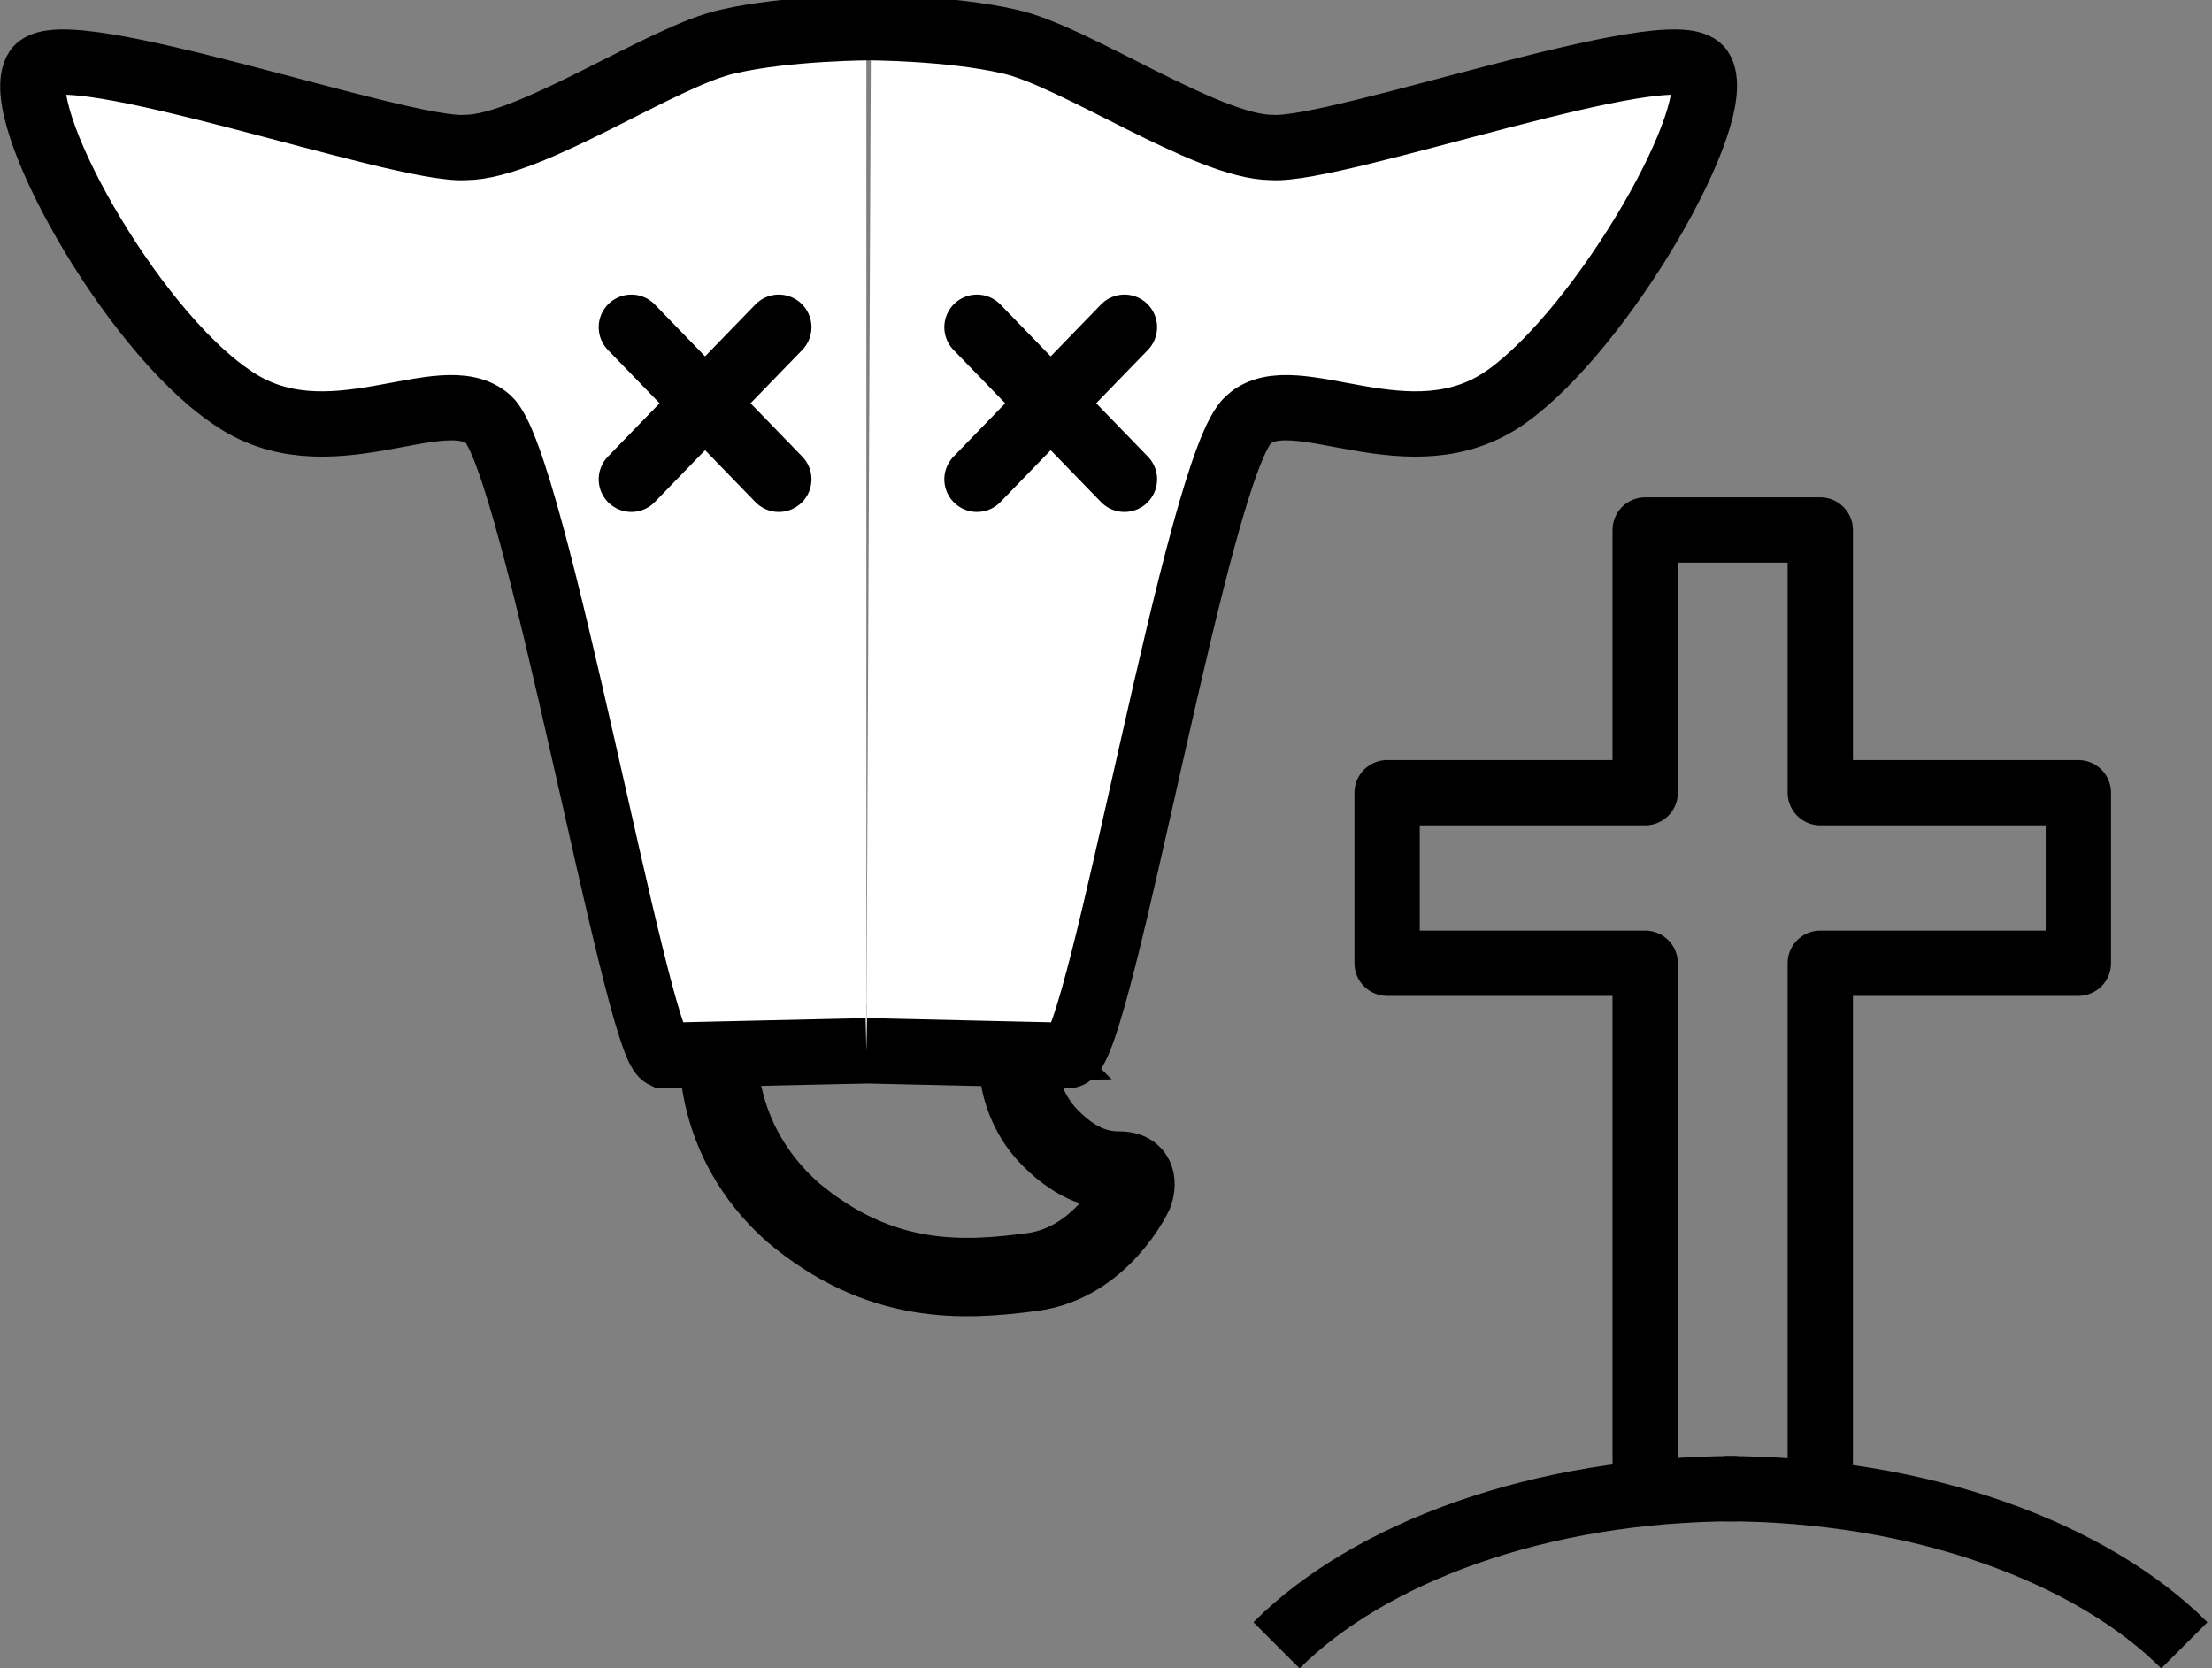 <svg version="1.1" id="Animal_loss" xmlns="http://www.w3.org/2000/svg" x="0" y="0" viewBox="0 0 48 36.2" style="enable-background:new 0 0 48 36.2" xml:space="preserve">
    <rect x="0" y="0" width="48" height="36.2" fill="#808080" stroke="none"/>
    <style>
        .st3{fill:none;stroke:#fff;stroke-width:1.417;stroke-linejoin:round;stroke-miterlimit:10}.st3,.st4{stroke-linecap:round}.st4,.st5{fill:none;stroke:#000;stroke-width:1.417;stroke-miterlimit:10}
    </style>
    <path id="Zunge" d="M22.1 22.6s-.2 1.2.7 2.1c.6.6 1.1.7 1.5.7.5 0 .3.5.3.5s-.7 1.5-2.2 1.7c-1.5.2-3.3.3-5.2-1.3-1.8-1.6-1.6-3.6-1.6-3.6l6.5-.1z" style="fill:none;stroke:#000;stroke-width:1.701;stroke-miterlimit:10"/>
    <path d="m18.8 22.8-4.4.1c-.6-.3-2.8-12.9-3.8-13.8-1-.9-3.5 1-5.6-.5C2.8 7.1.2 2.4.8 1.5c.6-.8 7.9 1.8 9.3 1.7 1.4 0 4.3-2 5.7-2.3 1.3-.3 3.1-.3 3.1-.3m-.1 22.2 4.4.1c.7-.2 2.8-12.9 3.9-13.8 1-.9 3.5 1 5.6-.5 2.1-1.5 4.8-6.2 4.2-7.1-.6-.8-7.9 1.8-9.3 1.7-1.4 0-4.3-2-5.7-2.3-1.3-.3-3.1-.3-3.1-.3" style="fill:#fff;stroke:#000;stroke-width:1.417;stroke-miterlimit:10"/>
    <path style="fill:none;stroke:#000;stroke-width:1.417;stroke-linecap:round;stroke-linejoin:round;stroke-miterlimit:10" d="M39.5 31.7V20.9h5.6v-3.7h-5.6v-5.7h-3.8v5.7h-5.6v3.7h5.6v10.8"/>
    <path class="st4" d="m21.2 7.1 3.2 3.3M21.2 10.4l3.2-3.3M13.7 7.1l3.2 3.3M13.7 10.4l3.2-3.3"/>
    <g id="Hügel">
        <path class="st5" d="M47.4 35.7c-2-2-5.7-3.4-10-3.4"/>
        <path class="st5" d="M27.7 35.7c2-2 5.7-3.4 10-3.4"/>
    </g>
</svg>
